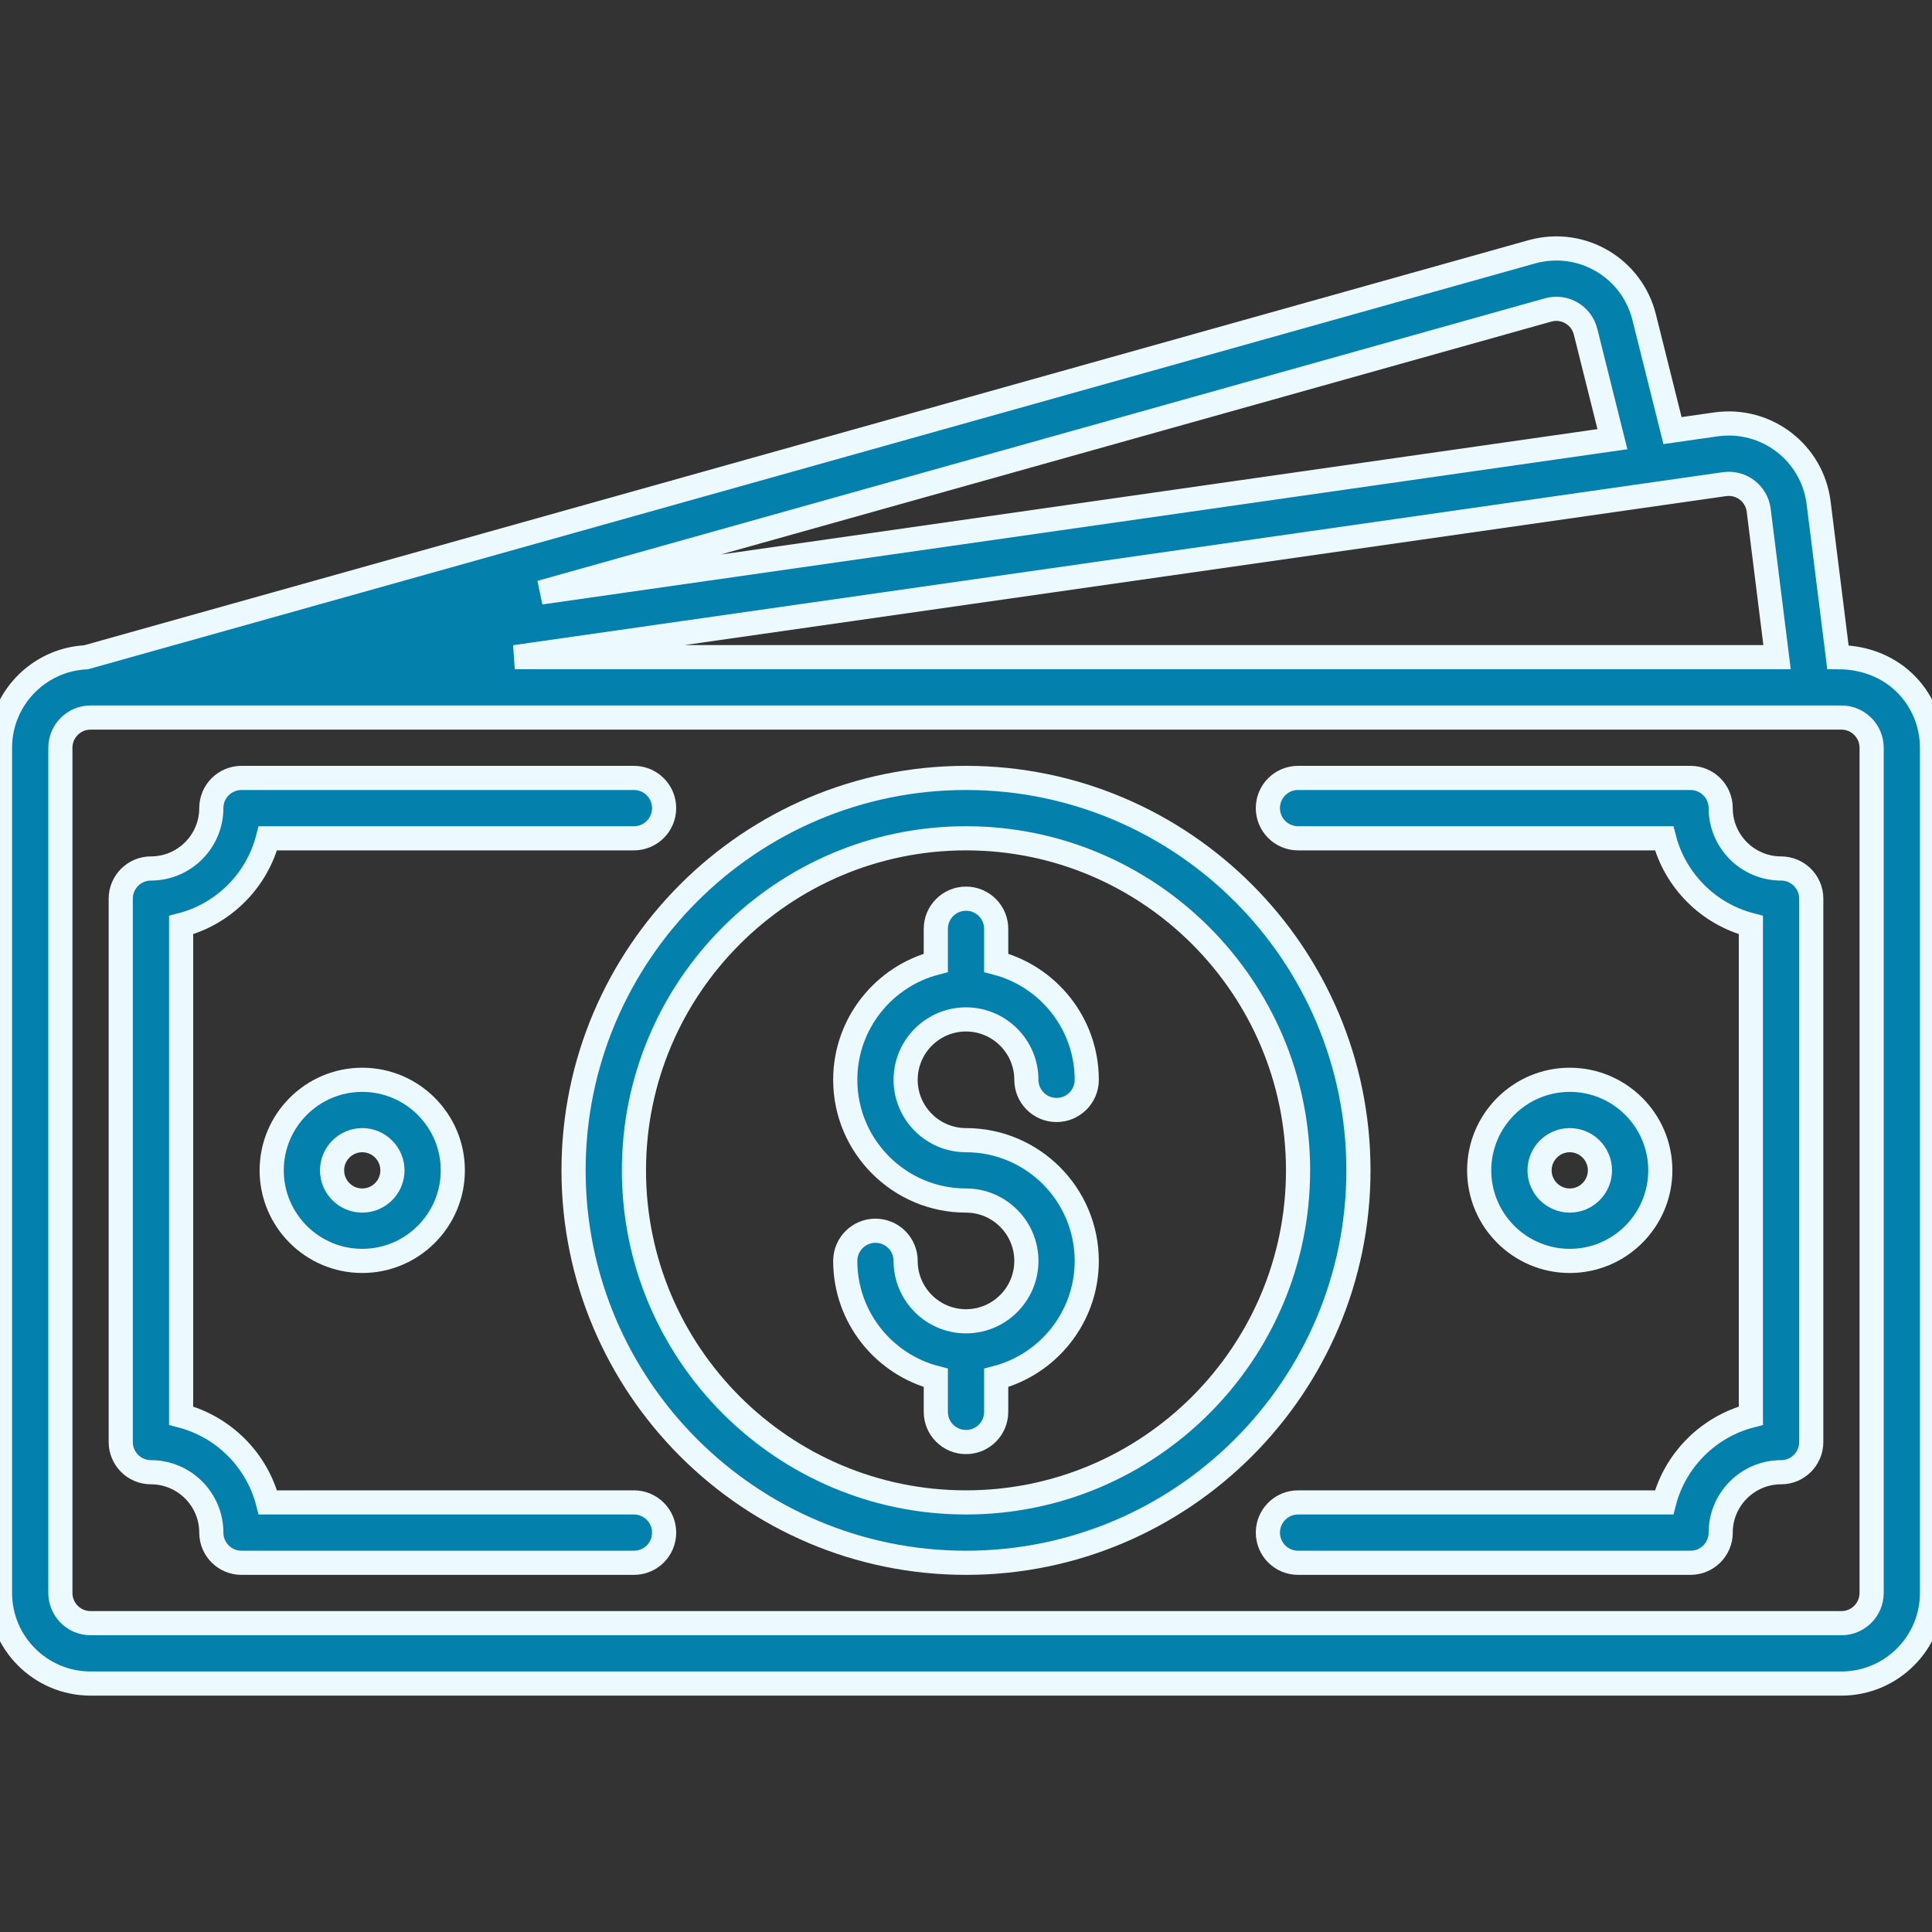 <svg width="80" height="80" viewBox="0 0 80 80" fill="none" xmlns="http://www.w3.org/2000/svg">
<rect x="0" y="0" width="80" height="80" fill="#333333" stroke="none"/>
<g clip-path="url(#clip0_1_4694)">
<path d="M40 42.212C41.378 42.212 42.5 43.334 42.5 44.712C42.5 45.403 43.06 45.962 43.75 45.962C44.44 45.962 45 45.403 45 44.712C45 42.387 43.404 40.427 41.25 39.87V38.462C41.25 37.772 40.69 37.212 40 37.212C39.31 37.212 38.75 37.772 38.75 38.462V39.87C36.596 40.427 35 42.387 35 44.712C35 47.469 37.243 49.712 40 49.712C41.378 49.712 42.5 50.834 42.5 52.212C42.5 53.591 41.378 54.712 40 54.712C38.622 54.712 37.5 53.591 37.5 52.212C37.5 51.522 36.94 50.962 36.25 50.962C35.56 50.962 35 51.522 35 52.212C35 54.538 36.596 56.498 38.75 57.054V58.462C38.75 59.153 39.31 59.712 40 59.712C40.69 59.712 41.25 59.153 41.25 58.462V57.054C43.404 56.497 45 54.538 45 52.212C45 49.455 42.757 47.212 40 47.212C38.622 47.212 37.5 46.091 37.5 44.712C37.5 43.334 38.622 42.212 40 42.212Z" fill="#0381AC" stroke="#ECFAFF"/>
<path d="M40 32.212C31.04 32.212 23.75 39.502 23.75 48.462C23.75 57.422 31.04 64.712 40 64.712C48.96 64.712 56.25 57.422 56.25 48.462C56.25 39.502 48.96 32.212 40 32.212ZM40 62.212C32.418 62.212 26.25 56.044 26.25 48.462C26.25 40.88 32.418 34.712 40 34.712C47.582 34.712 53.75 40.88 53.75 48.462C53.75 56.044 47.582 62.212 40 62.212Z" fill="#0381AC" stroke="#ECFAFF"/>
<path d="M76.104 27.212L75.305 20.82C75.046 18.749 73.15 17.284 71.065 17.571L69.255 17.83L68.08 13.129C67.578 11.12 65.526 9.863 63.455 10.42L3.561 27.217C1.581 27.316 0 28.958 0 30.962V65.962C0 68.03 1.682 69.712 3.75 69.712H76.25C78.318 69.712 80 68.03 80 65.962V30.962C80 29.026 78.501 27.212 76.104 27.212ZM71.412 20.047C72.106 19.951 72.738 20.441 72.824 21.13L73.584 27.212H21.316L71.412 20.047ZM64.117 12.831C64.793 12.649 65.485 13.056 65.655 13.735L66.767 18.186L22.388 24.534L64.117 12.831ZM77.5 65.962C77.5 66.651 76.939 67.212 76.25 67.212H3.75C3.061 67.212 2.5 66.651 2.5 65.962V30.962C2.5 30.274 3.059 29.714 3.747 29.712C4.143 29.712 -2.486 29.712 76.25 29.712C76.939 29.712 77.5 30.273 77.5 30.962V65.962Z" fill="#0381AC" stroke="#ECFAFF"/>
<path d="M73.75 35.962C72.372 35.962 71.25 34.841 71.25 33.462C71.25 32.772 70.69 32.212 70 32.212H53.75C53.06 32.212 52.5 32.772 52.5 33.462C52.5 34.153 53.06 34.712 53.75 34.712H68.908C69.361 36.467 70.746 37.851 72.5 38.304V58.62C70.746 59.073 69.361 60.458 68.908 62.212H53.75C53.06 62.212 52.5 62.772 52.5 63.462C52.5 64.152 53.06 64.712 53.75 64.712H70C70.69 64.712 71.25 64.152 71.25 63.462C71.25 62.084 72.372 60.962 73.75 60.962C74.44 60.962 75 60.402 75 59.712V37.212C75 36.522 74.44 35.962 73.75 35.962Z" fill="#0381AC" stroke="#ECFAFF"/>
<path d="M26.25 62.212H11.092C10.639 60.458 9.254 59.074 7.5 58.62V38.304C9.255 37.851 10.639 36.467 11.092 34.712H26.25C26.94 34.712 27.5 34.153 27.5 33.462C27.5 32.772 26.94 32.212 26.25 32.212H10C9.31 32.212 8.75 32.772 8.75 33.462C8.75 34.841 7.628 35.962 6.25 35.962C5.56 35.962 5 36.522 5 37.212V59.712C5 60.403 5.56 60.962 6.25 60.962C7.628 60.962 8.75 62.084 8.75 63.462C8.75 64.153 9.31 64.712 10 64.712H26.25C26.94 64.712 27.5 64.153 27.5 63.462C27.5 62.772 26.94 62.212 26.25 62.212Z" fill="#0381AC" stroke="#ECFAFF"/>
<path d="M11.25 48.462C11.25 50.53 12.932 52.212 15 52.212C17.068 52.212 18.75 50.53 18.75 48.462C18.75 46.395 17.068 44.712 15 44.712C12.932 44.712 11.25 46.395 11.25 48.462ZM16.25 48.462C16.25 49.151 15.689 49.712 15 49.712C14.311 49.712 13.75 49.151 13.75 48.462C13.75 47.773 14.311 47.212 15 47.212C15.689 47.212 16.25 47.773 16.25 48.462Z" fill="#0381AC" stroke="#ECFAFF"/>
<path d="M68.75 48.462C68.75 46.395 67.068 44.712 65 44.712C62.932 44.712 61.25 46.395 61.25 48.462C61.25 50.53 62.932 52.212 65 52.212C67.068 52.212 68.75 50.53 68.75 48.462ZM63.75 48.462C63.75 47.773 64.311 47.212 65 47.212C65.689 47.212 66.25 47.773 66.25 48.462C66.25 49.151 65.689 49.712 65 49.712C64.311 49.712 63.75 49.151 63.75 48.462Z" fill="#0381AC" stroke="#ECFAFF"/>
</g>
<defs>
<clipPath id="clip0_1_4694">
<rect width="80" height="80" fill="white"/>
</clipPath>
</defs>
</svg>
